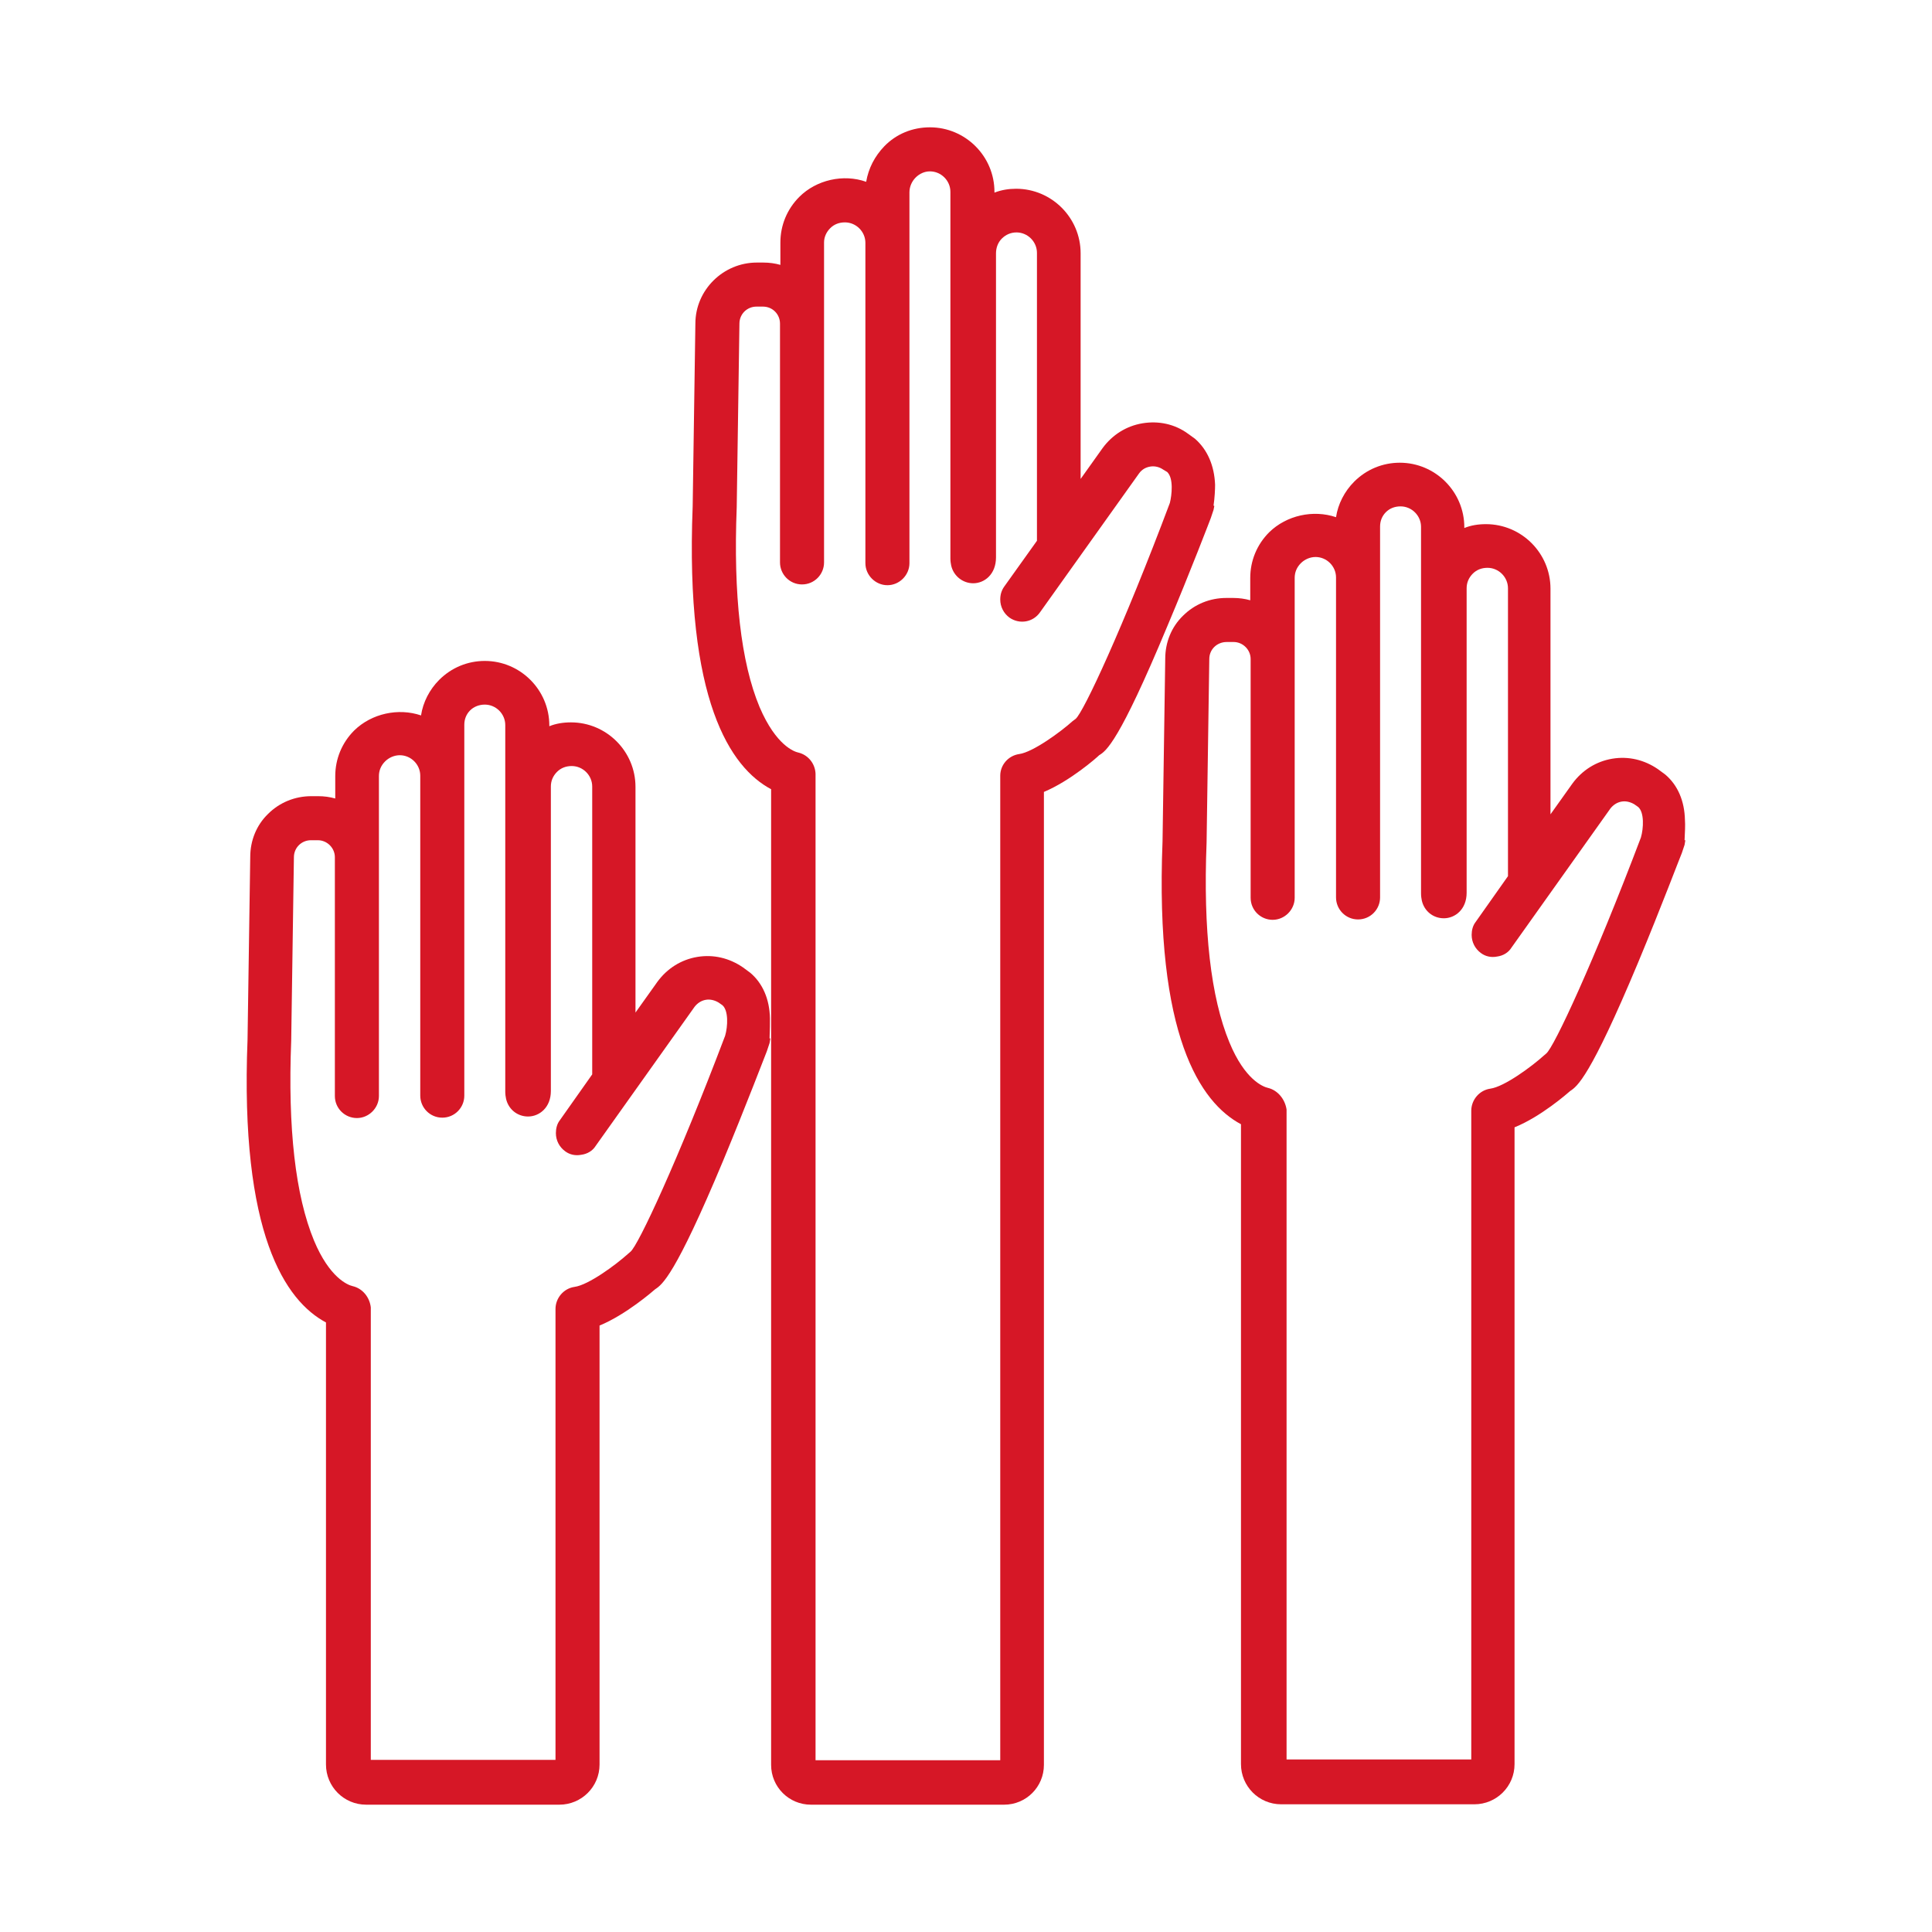 <?xml version="1.0" encoding="UTF-8"?><svg id="a" xmlns="http://www.w3.org/2000/svg" viewBox="0 0 150 150"><path d="M94.009,40.215l.21-.63.06-.3-.06-.03c.09-.6.12-1.26.12-1.62-.06-1.5-.6-2.73-1.56-3.57l-.54-.39c-1.02-.75-2.28-1.02-3.54-.81-1.26.21-2.34.9-3.09,1.92l-1.71,2.4v-17.52c0-2.76-2.25-5.01-5.01-5.01-.57,0-1.14.09-1.68.3v-.06c0-2.76-2.25-5.01-5.01-5.01-1.35,0-2.61.51-3.54,1.47-.75.78-1.23,1.71-1.41,2.76-1.77-.63-3.87-.15-5.19,1.17-.96.96-1.47,2.22-1.47,3.54v1.74c-.42-.12-.87-.18-1.32-.18h-.51c-2.61,0-4.77,2.13-4.77,4.74l-.21,14.19c-.6,15.09,2.94,20.28,6.09,21.96v75.75c0,1.71,1.38,3.09,3.09,3.09h15c1.71,0,3.09-1.38,3.09-3.09V61.485c2.07-.87,4.11-2.67,4.29-2.85.54-.33,1.53-.99,5.28-9.99,1.8-4.26,3.39-8.43,3.39-8.43ZM61.969,58.425c-.27-.06-1.71-.51-3-3.54-1.44-3.45-2.04-8.67-1.77-15.51l.21-14.25c0-.75.6-1.32,1.32-1.32h.51c.75,0,1.32.6,1.32,1.32v18.54c0,.93.75,1.71,1.71,1.71s1.71-.78,1.71-1.71v-24.84c0-.42.18-.81.48-1.11s.69-.45,1.14-.45c.87,0,1.59.72,1.59,1.59v24.87c0,.93.78,1.71,1.71,1.71s1.71-.78,1.71-1.71V14.925c0-.42.18-.84.48-1.14s.69-.48,1.11-.48c.87,0,1.59.72,1.59,1.59v28.47c0,.21.03.39.06.54.18.81.9,1.38,1.71,1.38.87,0,1.77-.69,1.77-2.01v-23.61c0-.42.15-.84.45-1.14s.69-.48,1.14-.48c.87,0,1.59.72,1.59,1.59v22.35l-2.55,3.57c-.21.3-.3.63-.3.99,0,.57.27,1.08.72,1.41.78.54,1.83.36,2.37-.42l7.68-10.77c.21-.3.51-.48.87-.54.36-.06.72.03,1.02.24l.3.18c.51.48.36,1.8.21,2.4-3.63,9.66-6.72,16.29-7.32,16.77l-.24.18c-.9.81-3.06,2.4-4.14,2.55-.84.12-1.47.84-1.47,1.68v76.44h-14.34V60.075c-.03-.78-.57-1.47-1.35-1.65Z" fill="#d61726"/><path d="M59.779,79.065c-.03-1.5-.57-2.73-1.53-3.54l-.57-.42c-1.05-.72-2.28-1.02-3.54-.81-1.26.21-2.34.9-3.09,1.92l-1.71,2.4v-17.52c0-2.76-2.25-5.01-5.01-5.01-.6,0-1.17.09-1.68.3v-.06c0-2.76-2.25-5.01-5.01-5.01-1.32,0-2.58.51-3.54,1.47-.75.75-1.26,1.74-1.41,2.76-1.77-.6-3.84-.15-5.19,1.17-.96.96-1.47,2.22-1.47,3.54v1.74c-.42-.12-.87-.18-1.32-.18h-.54c-1.26,0-2.46.48-3.36,1.38-.9.87-1.38,2.07-1.38,3.33l-.21,14.19c-.6,15.09,2.94,20.28,6.09,21.96v34.32c0,1.71,1.38,3.12,3.12,3.12h15c1.71,0,3.12-1.38,3.12-3.12v-34.08c2.04-.84,4.11-2.64,4.32-2.82.54-.36,1.53-1.02,5.28-9.99,1.77-4.26,3.36-8.43,3.39-8.49l.21-.63.06-.36h-.06c.03-.63.03-1.26.03-1.56ZM27.379,99.855c-.39-.09-1.8-.66-3-3.54-1.44-3.48-2.04-8.7-1.77-15.51l.21-14.25c0-.75.6-1.32,1.32-1.32h.54c.72,0,1.32.6,1.32,1.32v18.54c0,.96.78,1.71,1.71,1.71s1.71-.78,1.71-1.71v-24.84c0-.42.15-.81.48-1.14.3-.3.72-.48,1.14-.48.87,0,1.59.72,1.59,1.59v24.84c0,.93.75,1.71,1.71,1.71s1.71-.78,1.71-1.71v-28.8c0-.42.15-.81.45-1.11s.72-.45,1.14-.45c.87,0,1.59.72,1.59,1.59v28.47c0,.21.03.39.06.54.18.81.87,1.38,1.71,1.38.87,0,1.77-.69,1.77-1.98v-23.64c0-.42.15-.81.48-1.14.3-.3.69-.45,1.14-.45.87,0,1.59.72,1.59,1.59v22.35l-2.52,3.57c-.21.27-.3.63-.3.99,0,.57.27,1.08.72,1.41.36.27.81.36,1.26.27.45-.06.87-.3,1.11-.69l7.68-10.8c.21-.27.51-.48.87-.54.33-.06.69.03.99.21l.3.21c.48.42.42,1.65.21,2.37-3.66,9.66-6.75,16.29-7.35,16.77l-.21.18c-.9.81-3.03,2.4-4.14,2.55-.84.12-1.47.87-1.47,1.71v35.01h-14.34v-35.13c-.09-.78-.63-1.47-1.41-1.65Z" fill="#d61726"/><path d="M130.819,63.675c-.03-1.5-.57-2.73-1.53-3.54l-.57-.42c-1.05-.72-2.28-1.02-3.54-.81-1.26.21-2.34.9-3.09,1.92l-1.71,2.4v-17.52c0-2.76-2.25-5.01-5.01-5.01-.6,0-1.17.09-1.68.3v-.06c0-2.76-2.25-5.01-5.01-5.01-1.32,0-2.58.51-3.54,1.47-.75.75-1.26,1.74-1.41,2.76-1.77-.6-3.84-.15-5.19,1.17-.96.96-1.47,2.22-1.47,3.54v1.74c-.42-.12-.87-.18-1.32-.18h-.54c-1.26,0-2.46.48-3.36,1.38-.9.87-1.38,2.07-1.38,3.33l-.21,14.19c-.6,15.09,2.94,20.28,6.09,21.96v49.68c0,1.71,1.38,3.12,3.12,3.12h15c1.71,0,3.12-1.38,3.12-3.12v-49.44c2.07-.84,4.11-2.64,4.32-2.82.54-.36,1.53-1.02,5.28-9.99,1.8-4.32,3.36-8.46,3.39-8.49l.21-.63.06-.36h-.06c.03-.57.06-1.2.03-1.56ZM98.449,84.465c-.39-.09-1.8-.63-3-3.54-1.44-3.48-2.04-8.7-1.77-15.51l.21-14.25c0-.75.6-1.32,1.35-1.32h.54c.72,0,1.32.6,1.32,1.32v18.54c0,.96.78,1.71,1.71,1.71s1.71-.78,1.71-1.71v-24.84c0-.42.15-.81.48-1.14.3-.3.72-.48,1.14-.48.87,0,1.59.72,1.59,1.59v24.84c0,.93.75,1.71,1.71,1.71s1.71-.78,1.71-1.71v-28.8c0-.42.15-.81.45-1.11s.69-.45,1.14-.45c.87,0,1.59.72,1.59,1.59v28.47c0,.21.03.39.06.54.18.81.87,1.38,1.71,1.38.87,0,1.77-.69,1.77-1.98v-23.64c0-.42.15-.81.48-1.14.3-.3.69-.45,1.14-.45.87,0,1.59.72,1.59,1.59v22.35l-2.52,3.57c-.21.27-.3.63-.3.99,0,.57.27,1.08.72,1.41.36.27.81.36,1.26.27.45-.06.87-.3,1.11-.69l7.68-10.8c.21-.27.51-.48.87-.54.33-.06.69.03.99.21l.3.21c.48.42.42,1.65.21,2.37-3.66,9.66-6.75,16.29-7.35,16.77l-.21.18c-.9.81-3.03,2.4-4.14,2.55-.84.12-1.47.87-1.47,1.71v50.37h-14.34v-50.46c-.12-.81-.69-1.5-1.44-1.68Z" fill="#d61726"/></svg>